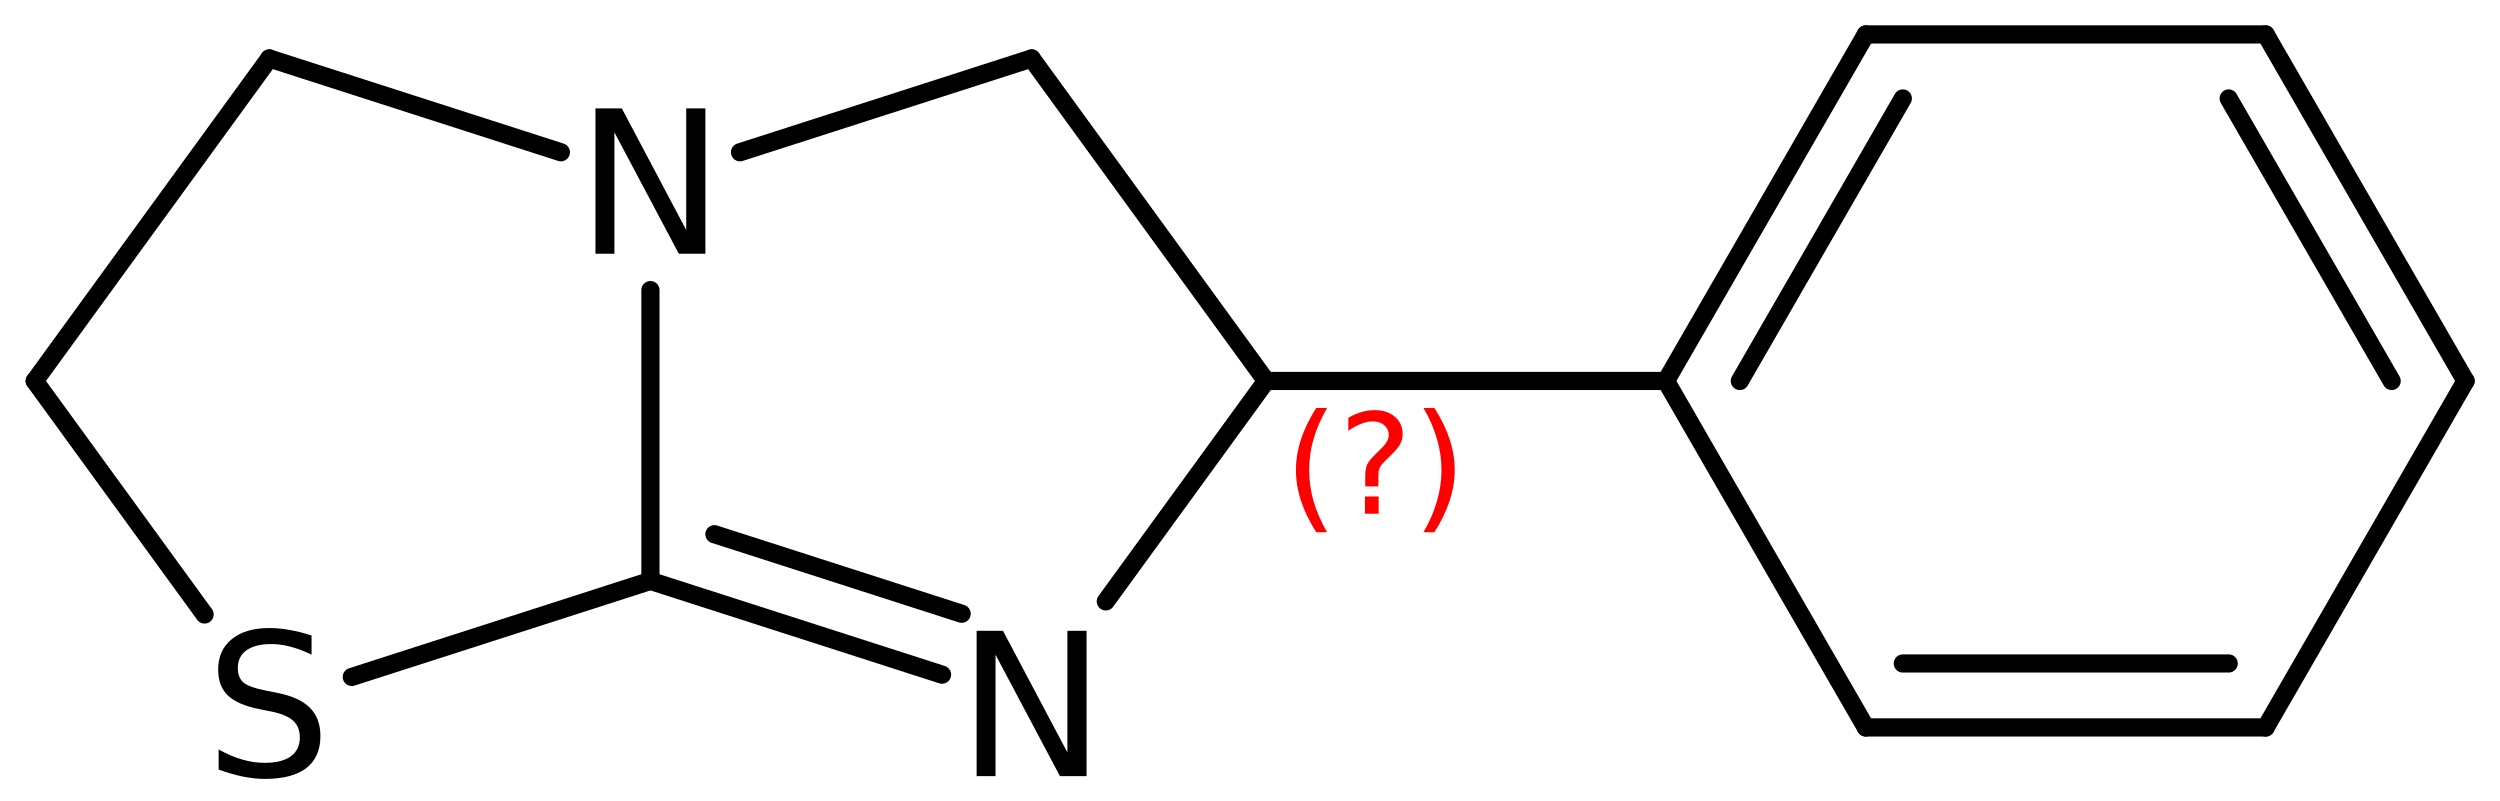 <?xml version='1.0' encoding='UTF-8'?>
<!DOCTYPE svg PUBLIC "-//W3C//DTD SVG 1.1//EN" "http://www.w3.org/Graphics/SVG/1.1/DTD/svg11.dtd">
<svg version='1.2' xmlns='http://www.w3.org/2000/svg' xmlns:xlink='http://www.w3.org/1999/xlink' width='63.496mm' height='20.343mm' viewBox='0 0 63.496 20.343'>
  <desc>Generated by the Chemistry Development Kit (http://github.com/cdk)</desc>
  <g stroke-linecap='round' stroke-linejoin='round' stroke='#000000' stroke-width='.462' fill='#000000'>
    <rect x='.0' y='.0' width='64.0' height='21.0' fill='#FFFFFF' stroke='none'/>
    <g id='mol1' class='mol'>
      <line id='mol1bnd1' class='bond' x1='6.84' y1='1.485' x2='.882' y2='9.676'/>
      <line id='mol1bnd2' class='bond' x1='.882' y1='9.676' x2='5.196' y2='15.607'/>
      <line id='mol1bnd3' class='bond' x1='8.935' y1='17.193' x2='16.52' y2='14.753'/>
      <g id='mol1bnd4' class='bond'>
        <line x1='16.52' y1='14.753' x2='23.926' y2='17.135'/>
        <line x1='18.146' y1='13.568' x2='24.424' y2='15.588'/>
      </g>
      <line id='mol1bnd5' class='bond' x1='28.086' y1='15.274' x2='32.158' y2='9.676'/>
      <line id='mol1bnd6' class='bond' x1='32.158' y1='9.676' x2='26.201' y2='1.485'/>
      <line id='mol1bnd7' class='bond' x1='26.201' y1='1.485' x2='18.795' y2='3.867'/>
      <line id='mol1bnd8' class='bond' x1='16.52' y1='14.753' x2='16.52' y2='7.368'/>
      <line id='mol1bnd9' class='bond' x1='6.84' y1='1.485' x2='14.245' y2='3.867'/>
      <line id='mol1bnd10' class='bond' x1='32.158' y1='9.676' x2='42.312' y2='9.676'/>
      <g id='mol1bnd11' class='bond'>
        <line x1='47.389' y1='.875' x2='42.312' y2='9.676'/>
        <line x1='48.328' y1='2.501' x2='44.189' y2='9.676'/>
      </g>
      <line id='mol1bnd12' class='bond' x1='47.389' y1='.875' x2='57.544' y2='.875'/>
      <g id='mol1bnd13' class='bond'>
        <line x1='62.621' y1='9.676' x2='57.544' y2='.875'/>
        <line x1='60.744' y1='9.676' x2='56.605' y2='2.501'/>
      </g>
      <line id='mol1bnd14' class='bond' x1='62.621' y1='9.676' x2='57.544' y2='18.476'/>
      <g id='mol1bnd15' class='bond'>
        <line x1='47.389' y1='18.476' x2='57.544' y2='18.476'/>
        <line x1='48.328' y1='16.851' x2='56.605' y2='16.851'/>
      </g>
      <line id='mol1bnd16' class='bond' x1='42.312' y1='9.676' x2='47.389' y2='18.476'/>
      <path id='mol1atm3' class='atom' d='M7.913 16.14v.486q-.28 -.134 -.535 -.201q-.249 -.067 -.487 -.067q-.407 .0 -.632 .159q-.219 .158 -.219 .45q-.0 .243 .146 .371q.152 .121 .559 .2l.305 .061q.553 .11 .821 .377q.267 .268 .267 .718q.0 .535 -.359 .815q-.358 .274 -1.058 .274q-.261 -.0 -.56 -.061q-.291 -.061 -.608 -.176v-.511q.304 .17 .596 .255q.292 .085 .572 .085q.432 .0 .663 -.164q.231 -.17 .231 -.48q.0 -.274 -.17 -.426q-.164 -.152 -.541 -.231l-.305 -.061q-.559 -.11 -.809 -.347q-.249 -.237 -.249 -.657q.0 -.492 .341 -.772q.346 -.286 .955 -.286q.255 -.0 .523 .049q.273 .048 .553 .14z' stroke='none'/>
      <path id='mol1atm5' class='atom' d='M24.805 16.021h.669l1.636 3.09v-3.09h.487v3.692h-.676l-1.636 -3.084v3.084h-.48v-3.692z' stroke='none'/>
      <path id='mol1atm8' class='atom' d='M15.124 2.753h.669l1.636 3.089v-3.089h.487v3.692h-.675l-1.636 -3.084v3.084h-.481v-3.692z' stroke='none'/>
      <path d='M33.706 10.362q-.229 .396 -.344 .787q-.111 .388 -.111 .788q-.0 .4 .111 .792q.115 .392 .344 .788h-.276q-.26 -.409 -.388 -.801q-.127 -.392 -.127 -.779q-.0 -.387 .127 -.775q.128 -.392 .388 -.8h.276zM34.667 12.61h.349v.438h-.349v-.438zM35.008 12.354h-.333v-.264q.0 -.179 .047 -.289q.051 -.111 .209 -.26l.153 -.153q.098 -.094 .141 -.175q.047 -.081 .047 -.166q-.0 -.153 -.115 -.247q-.111 -.098 -.298 -.098q-.137 .0 -.294 .064q-.154 .06 -.32 .175v-.328q.162 -.098 .328 -.145q.166 -.051 .345 -.051q.319 .0 .511 .17q.196 .166 .196 .443q-.0 .132 -.064 .251q-.064 .115 -.217 .264l-.153 .149q-.081 .081 -.115 .128q-.034 .047 -.047 .089q-.013 .039 -.017 .09q-.004 .051 -.004 .14v.213zM36.155 10.362h.277q.26 .408 .388 .8q.127 .388 .127 .775q.0 .387 -.127 .779q-.128 .392 -.388 .801h-.277q.23 -.396 .341 -.788q.115 -.392 .115 -.792q-.0 -.4 -.115 -.788q-.111 -.391 -.341 -.787z' stroke='none' fill='#FF0000'/>
    </g>
  </g>
</svg>
